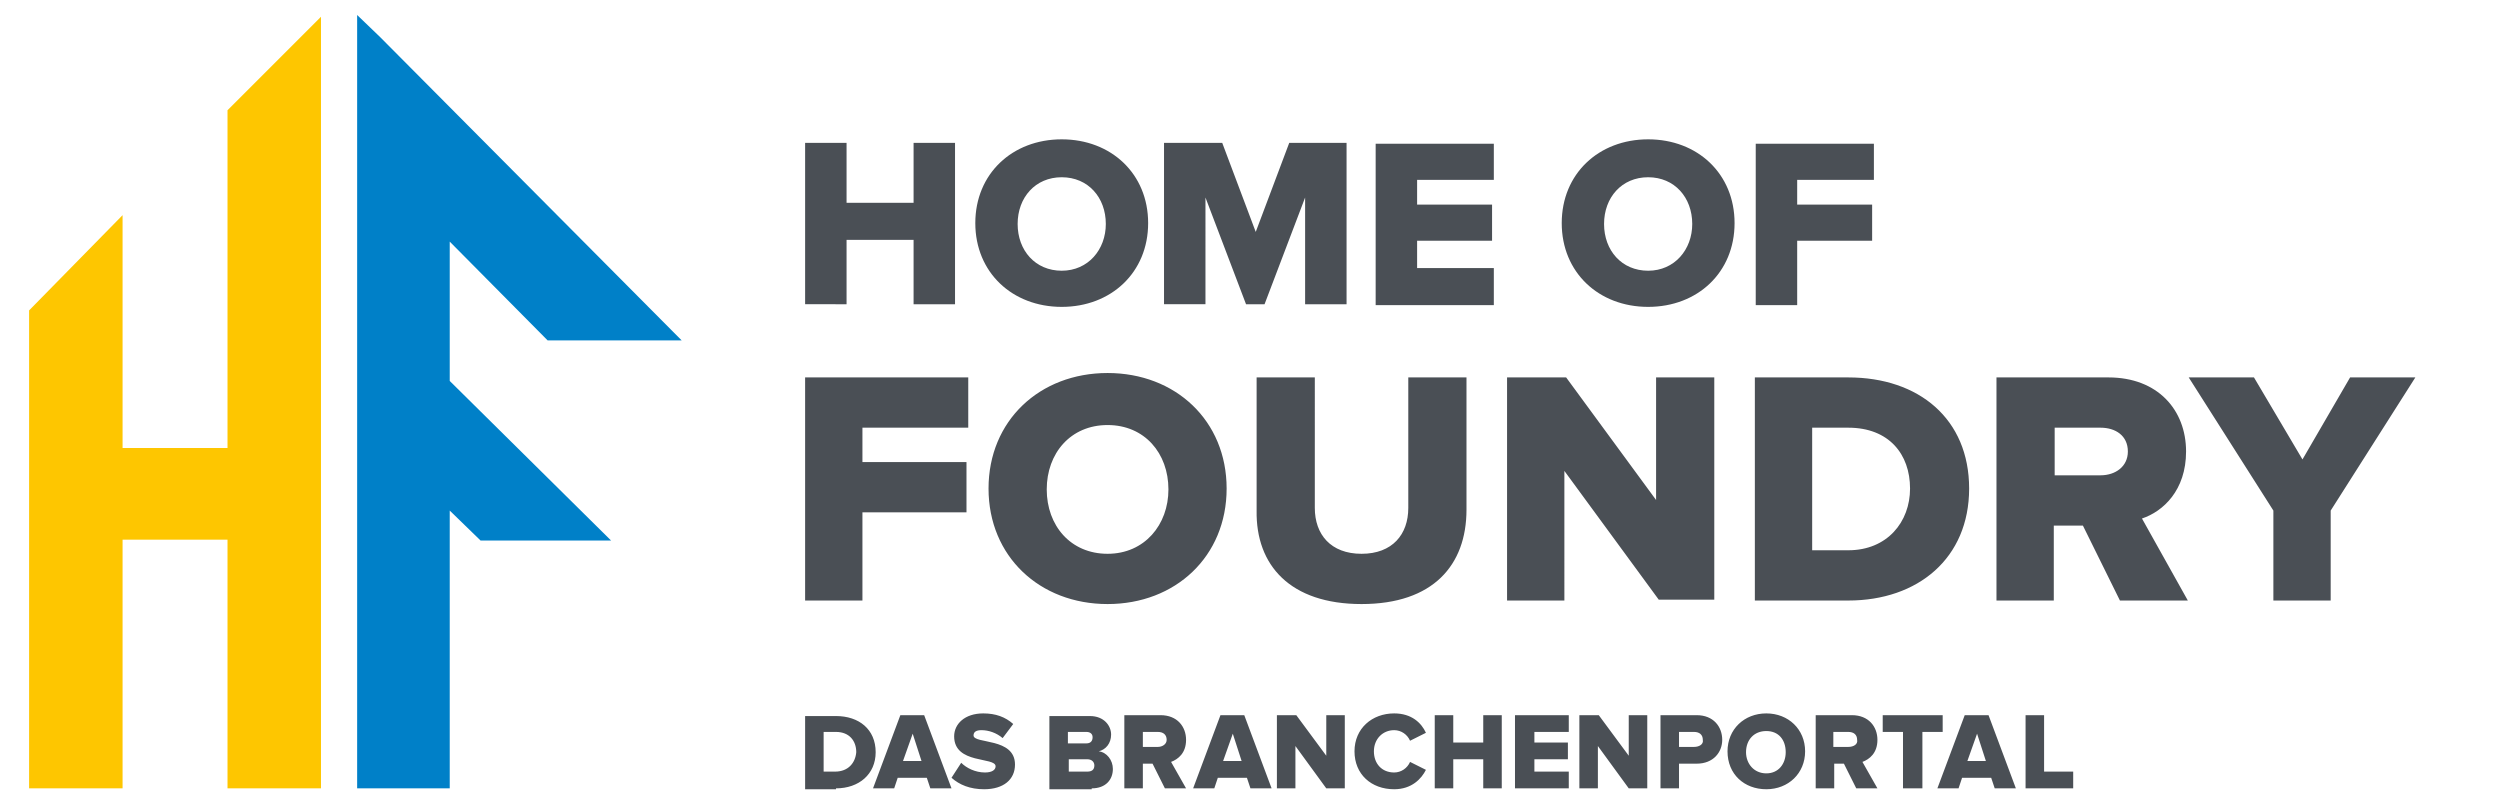 <?xml version="1.0" encoding="utf-8"?>
<!-- Generator: Adobe Illustrator 25.4.1, SVG Export Plug-In . SVG Version: 6.00 Build 0)  -->
<svg version="1.1" id="Ebene_1" xmlns="http://www.w3.org/2000/svg" xmlns:xlink="http://www.w3.org/1999/xlink" x="0px" y="0px"
	 viewBox="0 0 283.5 90.8" style="enable-background:new 0 0 283.5 90.8;" xml:space="preserve">
<style type="text/css">
	.st0{fill:#4A4F55;}
	.st1{fill:#FEC600;}
	.st2{fill:#0080C8;}
</style>
<g>
	<path class="st0" d="M97.8,68.1v-10h11.8v-5.7H97.8v-3.9h12v-5.7H91.3v25.3H97.8L97.8,68.1z M125.6,68.5c7.7,0,13.5-5.4,13.5-13.1
		s-5.8-13.1-13.5-13.1c-7.7,0-13.5,5.4-13.5,13.1S117.9,68.5,125.6,68.5L125.6,68.5z M125.6,62.8c-4.2,0-6.9-3.2-6.9-7.3
		c0-4.1,2.7-7.3,6.9-7.3c4.2,0,6.9,3.2,6.9,7.3C132.5,59.5,129.8,62.8,125.6,62.8L125.6,62.8z M154.4,68.5c8.1,0,11.9-4.4,11.9-10.7
		v-15h-6.6v14.8c0,3-1.8,5.2-5.3,5.2c-3.5,0-5.3-2.2-5.3-5.2V42.8h-6.6v15.1C142.4,64.1,146.3,68.5,154.4,68.5L154.4,68.5z
		 M194.4,68.1V42.8h-6.6v13.9l-10.2-13.9h-6.7v25.3h6.5V53.4l10.7,14.6H194.4L194.4,68.1z M209.6,68.1c7.9,0,13.7-4.8,13.7-12.7
		c0-7.9-5.7-12.6-13.7-12.6h-10.6v25.3H209.6L209.6,68.1z M209.6,62.4h-4.1V48.5h4.1c4.6,0,7,3,7,6.9
		C216.6,59.2,214,62.4,209.6,62.4L209.6,62.4z M248.1,68.1l-5.2-9.3c2.4-0.8,5-3.2,5-7.6c0-4.7-3.2-8.4-8.8-8.4h-12.7v25.3h6.5v-8.5
		h3.3l4.2,8.5H248.1L248.1,68.1z M238.2,53.9H233v-5.4h5.2c1.7,0,3.1,0.9,3.1,2.7C241.3,52.9,239.9,53.9,238.2,53.9L238.2,53.9z
		 M264.3,68.1V57.9l9.6-15.1h-7.4l-5.4,9.3l-5.5-9.3h-7.4l9.6,15.1v10.2H264.3L264.3,68.1z"/>
	<path class="st0" d="M108.3,34.5V16.2h-4.7V23H96v-6.8h-4.7v18.3H96v-7.3h7.6v7.3H108.3L108.3,34.5z M120.4,34.8
		c5.6,0,9.8-3.9,9.8-9.5c0-5.6-4.2-9.5-9.8-9.5c-5.6,0-9.8,3.9-9.8,9.5C110.6,30.9,114.8,34.8,120.4,34.8L120.4,34.8z M120.4,30.7
		c-3,0-5-2.3-5-5.3c0-3,2-5.3,5-5.3c3,0,5,2.3,5,5.3C125.4,28.3,123.4,30.7,120.4,30.7L120.4,30.7z M152.7,34.5V16.2h-6.5l-3.8,10.1
		l-3.8-10.1H132v18.3h4.7V22.4l4.6,12.1h2.1l4.6-12.1v12.1H152.7L152.7,34.5z M169.4,34.5v-4.1h-8.7v-3.1h8.5v-4.1h-8.5v-2.8h8.7
		v-4.1H156v18.3H169.4L169.4,34.5z M186.9,34.8c5.6,0,9.8-3.9,9.8-9.5c0-5.6-4.2-9.5-9.8-9.5c-5.6,0-9.8,3.9-9.8,9.5
		C177.1,30.9,181.3,34.8,186.9,34.8L186.9,34.8z M186.9,30.7c-3,0-5-2.3-5-5.3c0-3,2-5.3,5-5.3c3,0,5,2.3,5,5.3
		C191.9,28.3,189.9,30.7,186.9,30.7L186.9,30.7z M203.8,34.5v-7.2h8.5v-4.1h-8.5v-2.8h8.7v-4.1h-13.4v18.3H203.8L203.8,34.5z"/>
	<path class="st0" d="M94.8,89.4c2.6,0,4.5-1.6,4.5-4.1c0-2.6-1.9-4.1-4.5-4.1h-3.5v8.3H94.8L94.8,89.4z M94.7,87.5h-1.3V83h1.4
		c1.5,0,2.3,1,2.3,2.3C97,86.5,96.2,87.5,94.7,87.5L94.7,87.5z M107.9,89.4l-3.1-8.3h-2.7L99,89.4h2.4l0.4-1.2h3.3l0.4,1.2H107.9
		L107.9,89.4z M104.5,86.3h-2.1l1.1-3.1L104.5,86.3L104.5,86.3z M111.6,89.5c2.2,0,3.5-1.1,3.5-2.8c0-3.1-4.7-2.3-4.7-3.3
		c0-0.4,0.3-0.6,0.9-0.6c0.8,0,1.7,0.3,2.4,0.9l1.2-1.6c-0.9-0.8-2-1.2-3.4-1.2c-2.1,0-3.3,1.2-3.3,2.6c0,3.2,4.7,2.3,4.7,3.4
		c0,0.4-0.4,0.7-1.2,0.7c-1.1,0-2.1-0.5-2.7-1.1l-1.1,1.7C108.8,89,110,89.5,111.6,89.5L111.6,89.5z M123.8,89.4
		c1.6,0,2.4-1,2.4-2.2c0-1-0.7-1.9-1.6-2c0.8-0.2,1.4-0.9,1.4-1.9c0-1-0.8-2.1-2.4-2.1H119v8.3H123.8L123.8,89.4z M123.2,84.3h-2.1
		V83h2.1c0.4,0,0.7,0.2,0.7,0.6C123.9,84,123.7,84.3,123.2,84.3L123.2,84.3z M123.3,87.5h-2.1v-1.4h2.1c0.5,0,0.8,0.3,0.8,0.7
		C124.1,87.3,123.8,87.5,123.3,87.5L123.3,87.5z M134.5,89.4l-1.7-3c0.8-0.3,1.7-1,1.7-2.5c0-1.5-1-2.8-2.9-2.8h-4.1v8.3h2.1v-2.8
		h1.1l1.4,2.8H134.5L134.5,89.4z M131.3,84.7h-1.7V83h1.7c0.6,0,1,0.3,1,0.9C132.3,84.4,131.8,84.7,131.3,84.7L131.3,84.7z
		 M144.2,89.4l-3.1-8.3h-2.7l-3.1,8.3h2.4l0.4-1.2h3.3l0.4,1.2H144.2L144.2,89.4z M140.8,86.3h-2.1l1.1-3.1L140.8,86.3L140.8,86.3z
		 M152.5,89.4v-8.3h-2.1v4.6l-3.4-4.6h-2.2v8.3h2.1v-4.8l3.5,4.8H152.5L152.5,89.4z M158.1,89.5c2,0,3.1-1.2,3.6-2.2l-1.8-0.9
		c-0.3,0.7-1,1.2-1.8,1.2c-1.4,0-2.3-1-2.3-2.4c0-1.4,1-2.4,2.3-2.4c0.8,0,1.5,0.5,1.8,1.2l1.8-0.9c-0.5-1.1-1.6-2.2-3.6-2.2
		c-2.5,0-4.5,1.7-4.5,4.3C153.6,87.8,155.5,89.5,158.1,89.5L158.1,89.5z M170.3,89.4v-8.3h-2.1v3.1h-3.4v-3.1h-2.1v8.3h2.1v-3.3h3.4
		v3.3H170.3L170.3,89.4z M177.9,89.4v-1.9h-3.9v-1.4h3.8v-1.9h-3.8V83h3.9v-1.9h-6.1v8.3H177.9L177.9,89.4z M186.8,89.4v-8.3h-2.1
		v4.6l-3.4-4.6h-2.2v8.3h2.1v-4.8l3.5,4.8H186.8L186.8,89.4z M190.4,89.4v-2.8h2c1.9,0,2.9-1.3,2.9-2.7c0-1.5-1-2.8-2.9-2.8h-4.1
		v8.3H190.4L190.4,89.4z M192.1,84.7h-1.7V83h1.7c0.6,0,1,0.3,1,0.9C193.2,84.4,192.7,84.7,192.1,84.7L192.1,84.7z M200.3,89.5
		c2.5,0,4.4-1.8,4.4-4.3c0-2.5-1.9-4.3-4.4-4.3c-2.5,0-4.4,1.8-4.4,4.3C195.9,87.8,197.8,89.5,200.3,89.5L200.3,89.5z M200.3,87.7
		c-1.4,0-2.3-1.1-2.3-2.4c0-1.4,0.9-2.4,2.3-2.4s2.2,1,2.2,2.4C202.5,86.6,201.7,87.7,200.3,87.7L200.3,87.7z M212.9,89.4l-1.7-3
		c0.8-0.3,1.7-1,1.7-2.5c0-1.5-1-2.8-2.9-2.8h-4.1v8.3h2.1v-2.8h1.1l1.4,2.8H212.9L212.9,89.4z M209.6,84.7h-1.7V83h1.7
		c0.6,0,1,0.3,1,0.9C210.7,84.4,210.2,84.7,209.6,84.7L209.6,84.7z M218,89.4V83h2.3v-1.9h-6.8V83h2.3v6.4H218L218,89.4z
		 M228.6,89.4l-3.1-8.3h-2.7l-3.1,8.3h2.4l0.4-1.2h3.3l0.4,1.2H228.6L228.6,89.4z M225.2,86.3h-2.1l1.1-3.1L225.2,86.3L225.2,86.3z
		 M235.1,89.4v-1.9h-3.3v-6.4h-2.1v8.3H235.1L235.1,89.4z"/>
	<polygon class="st1" points="36.4,1.9 36.4,89.4 25.8,89.4 25.8,61.2 13.9,61.2 13.9,89.4 3.3,89.4 3.3,35.2 13.9,24.4 13.9,50.8 
		25.8,50.8 25.8,12.5 36.4,1.9 	"/>
	<polygon class="st2" points="40.5,89.4 40.5,1.7 43.1,4.2 77.3,38.6 62.1,38.6 51,27.4 51,43.2 69.3,61.3 54.5,61.3 51,57.9 
		51,89.4 40.5,89.4 	"/>
</g>
</svg>
